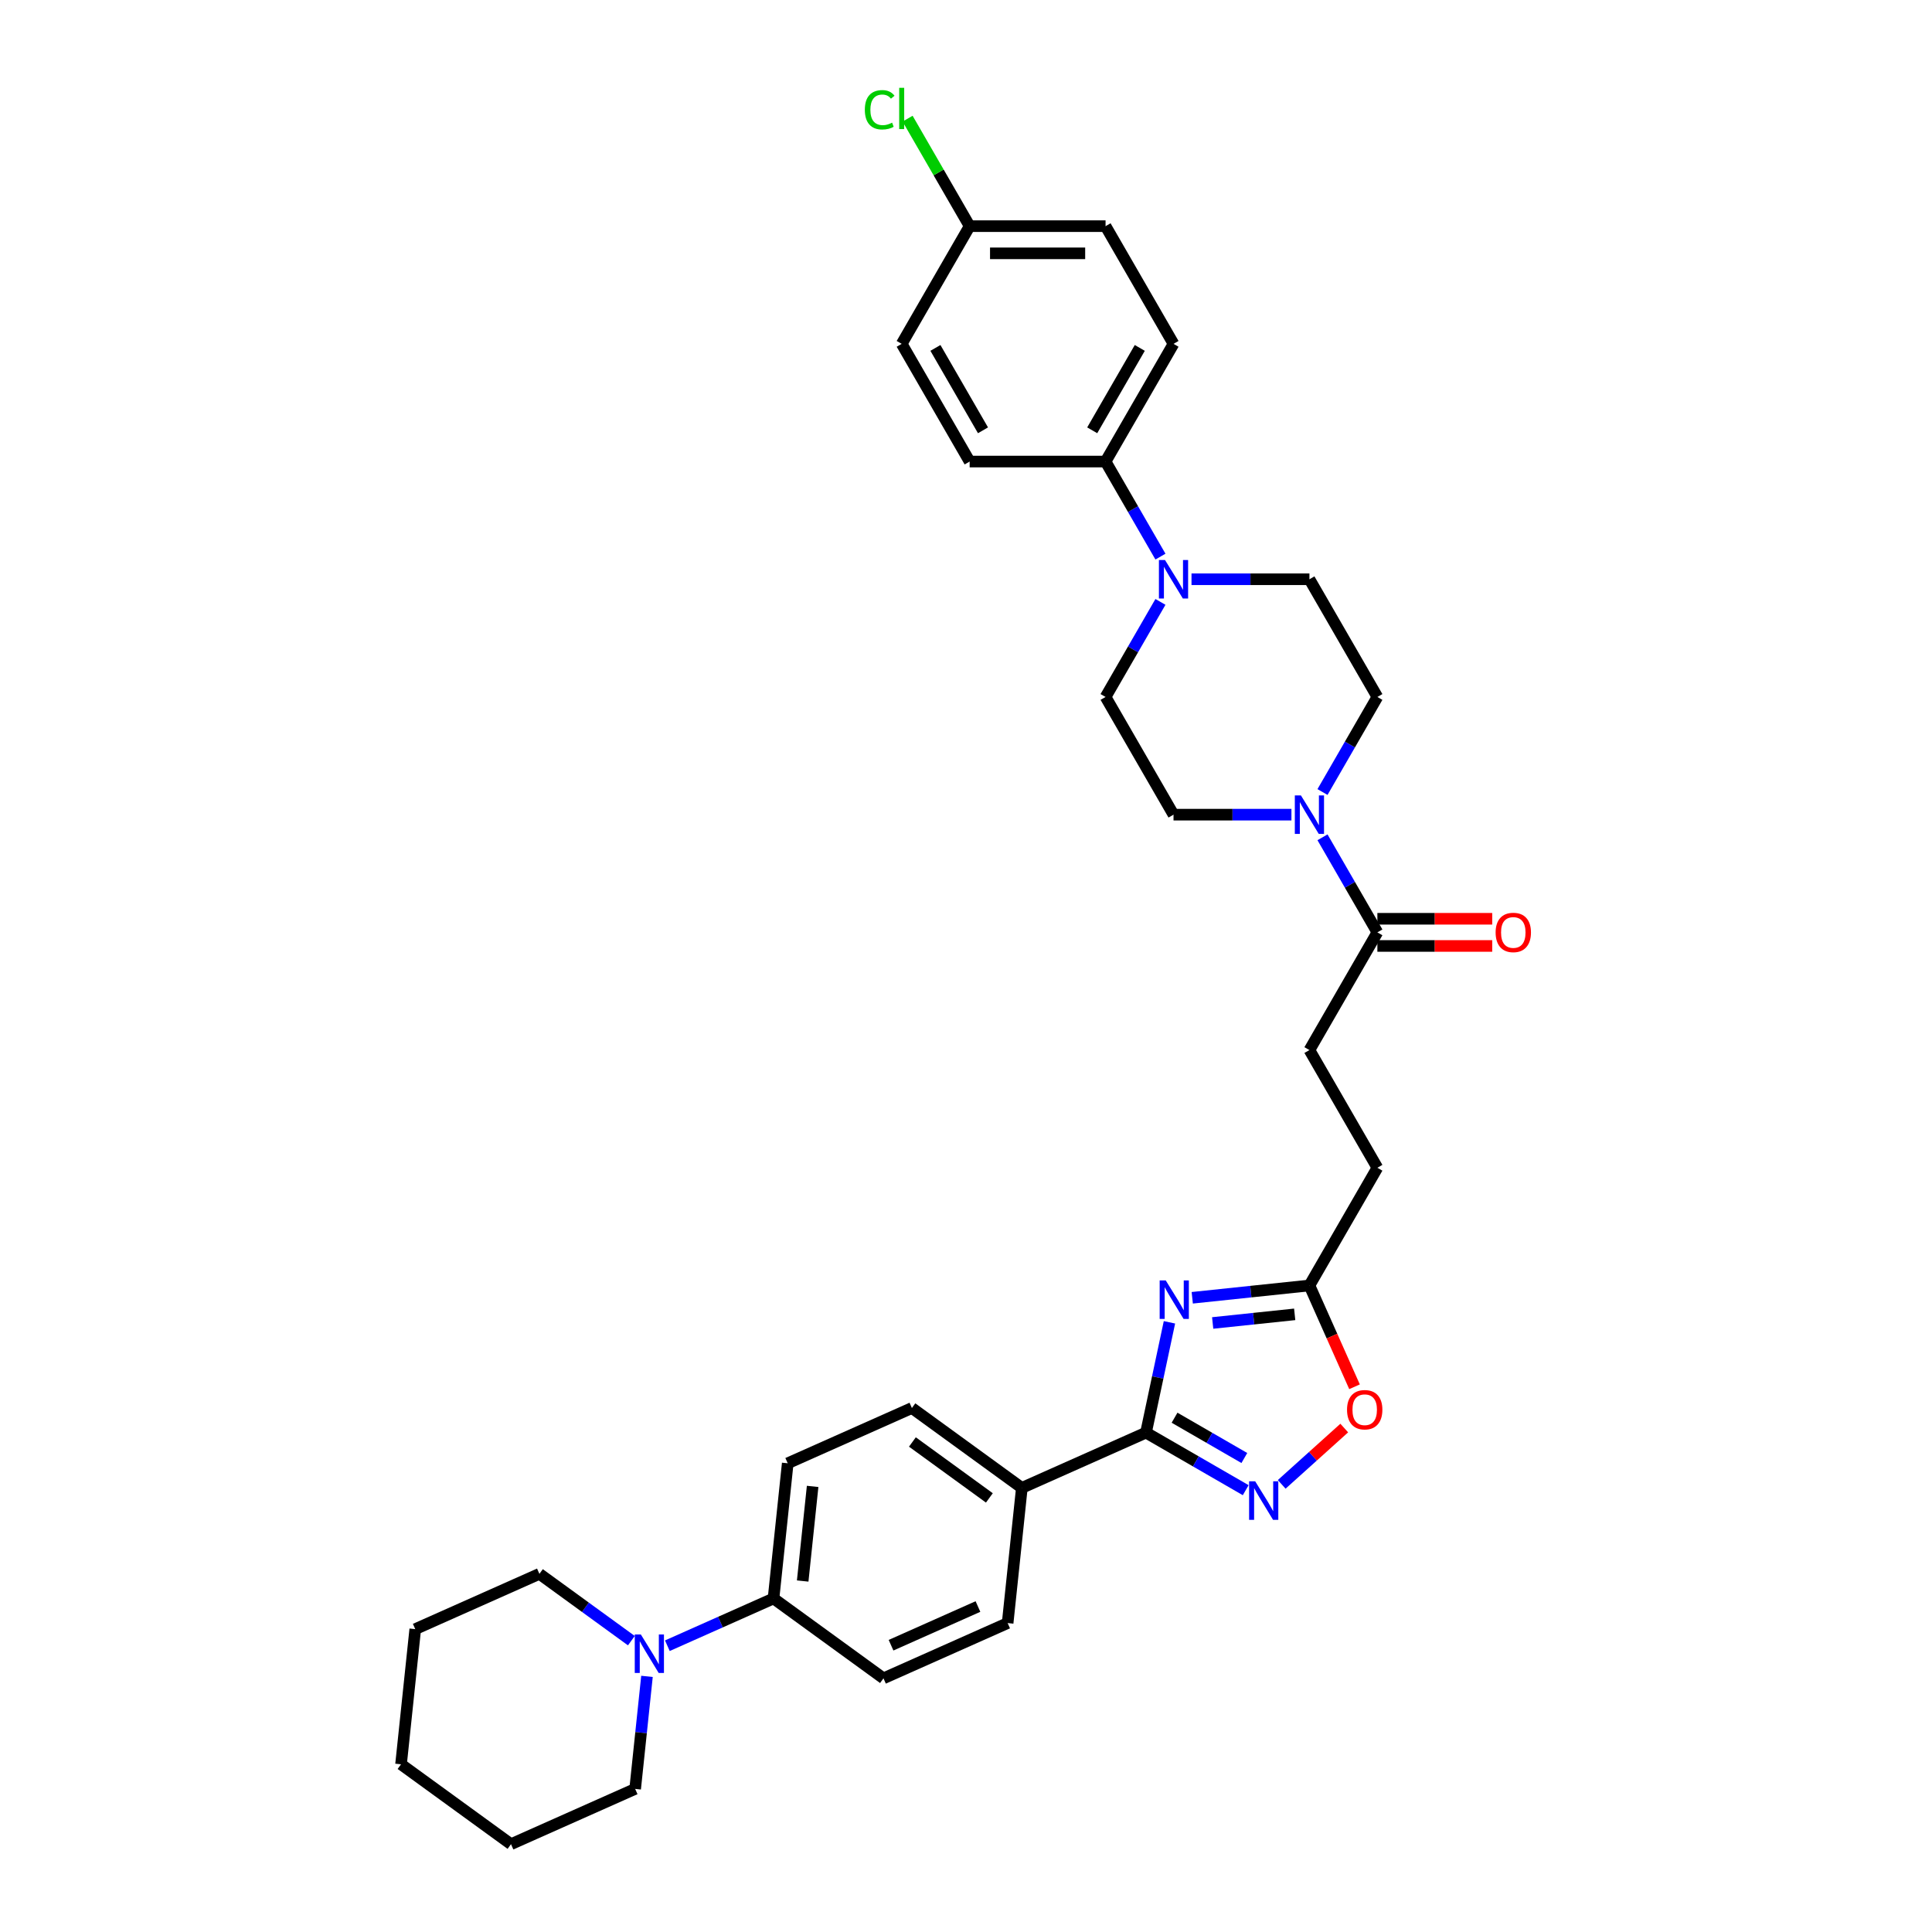 <?xml version='1.0' encoding='iso-8859-1'?>
<svg version='1.1' baseProfile='full'
              xmlns='http://www.w3.org/2000/svg'
                      xmlns:rdkit='http://www.rdkit.org/xml'
                      xmlns:xlink='http://www.w3.org/1999/xlink'
                  xml:space='preserve'
width='1000px' height='1000px' viewBox='0 0 1000 1000'>
<!-- END OF HEADER -->
<rect style='opacity:1.0;fill:#FFFFFF;stroke:none' width='1000' height='1000' x='0' y='0'> </rect>
<path class='bond-0' d='M 605.304,684.43 L 599.236,712.975' style='fill:none;fill-rule:evenodd;stroke:#0000FF;stroke-width:6px;stroke-linecap:butt;stroke-linejoin:miter;stroke-opacity:1' />
<path class='bond-0' d='M 599.236,712.975 L 593.169,741.52' style='fill:none;fill-rule:evenodd;stroke:#000000;stroke-width:6px;stroke-linecap:butt;stroke-linejoin:miter;stroke-opacity:1' />
<path class='bond-3' d='M 617.109,671.731 L 647.433,668.544' style='fill:none;fill-rule:evenodd;stroke:#0000FF;stroke-width:6px;stroke-linecap:butt;stroke-linejoin:miter;stroke-opacity:1' />
<path class='bond-3' d='M 647.433,668.544 L 677.757,665.357' style='fill:none;fill-rule:evenodd;stroke:#000000;stroke-width:6px;stroke-linecap:butt;stroke-linejoin:miter;stroke-opacity:1' />
<path class='bond-3' d='M 627.677,684.767 L 648.904,682.536' style='fill:none;fill-rule:evenodd;stroke:#0000FF;stroke-width:6px;stroke-linecap:butt;stroke-linejoin:miter;stroke-opacity:1' />
<path class='bond-3' d='M 648.904,682.536 L 670.13,680.305' style='fill:none;fill-rule:evenodd;stroke:#000000;stroke-width:6px;stroke-linecap:butt;stroke-linejoin:miter;stroke-opacity:1' />
<path class='bond-1' d='M 593.169,741.52 L 618.973,756.418' style='fill:none;fill-rule:evenodd;stroke:#000000;stroke-width:6px;stroke-linecap:butt;stroke-linejoin:miter;stroke-opacity:1' />
<path class='bond-1' d='M 618.973,756.418 L 644.777,771.316' style='fill:none;fill-rule:evenodd;stroke:#0000FF;stroke-width:6px;stroke-linecap:butt;stroke-linejoin:miter;stroke-opacity:1' />
<path class='bond-1' d='M 607.945,733.805 L 626.008,744.234' style='fill:none;fill-rule:evenodd;stroke:#000000;stroke-width:6px;stroke-linecap:butt;stroke-linejoin:miter;stroke-opacity:1' />
<path class='bond-1' d='M 626.008,744.234 L 644.071,754.662' style='fill:none;fill-rule:evenodd;stroke:#0000FF;stroke-width:6px;stroke-linecap:butt;stroke-linejoin:miter;stroke-opacity:1' />
<path class='bond-8' d='M 593.169,741.52 L 528.904,770.133' style='fill:none;fill-rule:evenodd;stroke:#000000;stroke-width:6px;stroke-linecap:butt;stroke-linejoin:miter;stroke-opacity:1' />
<path class='bond-33' d='M 663.405,768.307 L 679.592,753.733' style='fill:none;fill-rule:evenodd;stroke:#0000FF;stroke-width:6px;stroke-linecap:butt;stroke-linejoin:miter;stroke-opacity:1' />
<path class='bond-33' d='M 679.592,753.733 L 695.779,739.158' style='fill:none;fill-rule:evenodd;stroke:#FF0000;stroke-width:6px;stroke-linecap:butt;stroke-linejoin:miter;stroke-opacity:1' />
<path class='bond-2' d='M 684.523,433.387 L 698.727,457.989' style='fill:none;fill-rule:evenodd;stroke:#0000FF;stroke-width:6px;stroke-linecap:butt;stroke-linejoin:miter;stroke-opacity:1' />
<path class='bond-2' d='M 698.727,457.989 L 712.93,482.59' style='fill:none;fill-rule:evenodd;stroke:#000000;stroke-width:6px;stroke-linecap:butt;stroke-linejoin:miter;stroke-opacity:1' />
<path class='bond-11' d='M 684.523,409.948 L 698.727,385.346' style='fill:none;fill-rule:evenodd;stroke:#0000FF;stroke-width:6px;stroke-linecap:butt;stroke-linejoin:miter;stroke-opacity:1' />
<path class='bond-11' d='M 698.727,385.346 L 712.93,360.745' style='fill:none;fill-rule:evenodd;stroke:#000000;stroke-width:6px;stroke-linecap:butt;stroke-linejoin:miter;stroke-opacity:1' />
<path class='bond-12' d='M 668.443,421.667 L 637.926,421.667' style='fill:none;fill-rule:evenodd;stroke:#0000FF;stroke-width:6px;stroke-linecap:butt;stroke-linejoin:miter;stroke-opacity:1' />
<path class='bond-12' d='M 637.926,421.667 L 607.41,421.667' style='fill:none;fill-rule:evenodd;stroke:#000000;stroke-width:6px;stroke-linecap:butt;stroke-linejoin:miter;stroke-opacity:1' />
<path class='bond-5' d='M 677.757,665.357 L 689.429,691.573' style='fill:none;fill-rule:evenodd;stroke:#000000;stroke-width:6px;stroke-linecap:butt;stroke-linejoin:miter;stroke-opacity:1' />
<path class='bond-5' d='M 689.429,691.573 L 701.101,717.79' style='fill:none;fill-rule:evenodd;stroke:#FF0000;stroke-width:6px;stroke-linecap:butt;stroke-linejoin:miter;stroke-opacity:1' />
<path class='bond-23' d='M 677.757,665.357 L 712.93,604.435' style='fill:none;fill-rule:evenodd;stroke:#000000;stroke-width:6px;stroke-linecap:butt;stroke-linejoin:miter;stroke-opacity:1' />
<path class='bond-4' d='M 600.643,311.543 L 586.44,336.144' style='fill:none;fill-rule:evenodd;stroke:#0000FF;stroke-width:6px;stroke-linecap:butt;stroke-linejoin:miter;stroke-opacity:1' />
<path class='bond-4' d='M 586.44,336.144 L 572.236,360.745' style='fill:none;fill-rule:evenodd;stroke:#000000;stroke-width:6px;stroke-linecap:butt;stroke-linejoin:miter;stroke-opacity:1' />
<path class='bond-9' d='M 600.643,288.103 L 586.44,263.502' style='fill:none;fill-rule:evenodd;stroke:#0000FF;stroke-width:6px;stroke-linecap:butt;stroke-linejoin:miter;stroke-opacity:1' />
<path class='bond-9' d='M 586.44,263.502 L 572.236,238.9' style='fill:none;fill-rule:evenodd;stroke:#000000;stroke-width:6px;stroke-linecap:butt;stroke-linejoin:miter;stroke-opacity:1' />
<path class='bond-35' d='M 616.724,299.823 L 647.24,299.823' style='fill:none;fill-rule:evenodd;stroke:#0000FF;stroke-width:6px;stroke-linecap:butt;stroke-linejoin:miter;stroke-opacity:1' />
<path class='bond-35' d='M 647.24,299.823 L 677.757,299.823' style='fill:none;fill-rule:evenodd;stroke:#000000;stroke-width:6px;stroke-linecap:butt;stroke-linejoin:miter;stroke-opacity:1' />
<path class='bond-6' d='M 712.93,482.59 L 677.757,543.512' style='fill:none;fill-rule:evenodd;stroke:#000000;stroke-width:6px;stroke-linecap:butt;stroke-linejoin:miter;stroke-opacity:1' />
<path class='bond-15' d='M 712.93,489.625 L 742.652,489.625' style='fill:none;fill-rule:evenodd;stroke:#000000;stroke-width:6px;stroke-linecap:butt;stroke-linejoin:miter;stroke-opacity:1' />
<path class='bond-15' d='M 742.652,489.625 L 772.374,489.625' style='fill:none;fill-rule:evenodd;stroke:#FF0000;stroke-width:6px;stroke-linecap:butt;stroke-linejoin:miter;stroke-opacity:1' />
<path class='bond-15' d='M 712.93,475.555 L 742.652,475.555' style='fill:none;fill-rule:evenodd;stroke:#000000;stroke-width:6px;stroke-linecap:butt;stroke-linejoin:miter;stroke-opacity:1' />
<path class='bond-15' d='M 742.652,475.555 L 772.374,475.555' style='fill:none;fill-rule:evenodd;stroke:#FF0000;stroke-width:6px;stroke-linecap:butt;stroke-linejoin:miter;stroke-opacity:1' />
<path class='bond-7' d='M 345.422,851.824 L 372.898,839.591' style='fill:none;fill-rule:evenodd;stroke:#0000FF;stroke-width:6px;stroke-linecap:butt;stroke-linejoin:miter;stroke-opacity:1' />
<path class='bond-7' d='M 372.898,839.591 L 400.373,827.358' style='fill:none;fill-rule:evenodd;stroke:#000000;stroke-width:6px;stroke-linecap:butt;stroke-linejoin:miter;stroke-opacity:1' />
<path class='bond-28' d='M 326.794,849.204 L 302.995,831.913' style='fill:none;fill-rule:evenodd;stroke:#0000FF;stroke-width:6px;stroke-linecap:butt;stroke-linejoin:miter;stroke-opacity:1' />
<path class='bond-28' d='M 302.995,831.913 L 279.196,814.622' style='fill:none;fill-rule:evenodd;stroke:#000000;stroke-width:6px;stroke-linecap:butt;stroke-linejoin:miter;stroke-opacity:1' />
<path class='bond-29' d='M 334.876,867.691 L 331.815,896.812' style='fill:none;fill-rule:evenodd;stroke:#0000FF;stroke-width:6px;stroke-linecap:butt;stroke-linejoin:miter;stroke-opacity:1' />
<path class='bond-29' d='M 331.815,896.812 L 328.755,925.933' style='fill:none;fill-rule:evenodd;stroke:#000000;stroke-width:6px;stroke-linecap:butt;stroke-linejoin:miter;stroke-opacity:1' />
<path class='bond-17' d='M 528.904,770.133 L 471.992,728.784' style='fill:none;fill-rule:evenodd;stroke:#000000;stroke-width:6px;stroke-linecap:butt;stroke-linejoin:miter;stroke-opacity:1' />
<path class='bond-17' d='M 512.097,775.313 L 472.259,746.369' style='fill:none;fill-rule:evenodd;stroke:#000000;stroke-width:6px;stroke-linecap:butt;stroke-linejoin:miter;stroke-opacity:1' />
<path class='bond-18' d='M 528.904,770.133 L 521.551,840.094' style='fill:none;fill-rule:evenodd;stroke:#000000;stroke-width:6px;stroke-linecap:butt;stroke-linejoin:miter;stroke-opacity:1' />
<path class='bond-21' d='M 572.236,238.9 L 607.41,177.978' style='fill:none;fill-rule:evenodd;stroke:#000000;stroke-width:6px;stroke-linecap:butt;stroke-linejoin:miter;stroke-opacity:1' />
<path class='bond-21' d='M 565.328,222.727 L 589.949,180.082' style='fill:none;fill-rule:evenodd;stroke:#000000;stroke-width:6px;stroke-linecap:butt;stroke-linejoin:miter;stroke-opacity:1' />
<path class='bond-22' d='M 572.236,238.9 L 501.889,238.9' style='fill:none;fill-rule:evenodd;stroke:#000000;stroke-width:6px;stroke-linecap:butt;stroke-linejoin:miter;stroke-opacity:1' />
<path class='bond-10' d='M 400.373,827.358 L 457.285,868.707' style='fill:none;fill-rule:evenodd;stroke:#000000;stroke-width:6px;stroke-linecap:butt;stroke-linejoin:miter;stroke-opacity:1' />
<path class='bond-34' d='M 400.373,827.358 L 407.727,757.397' style='fill:none;fill-rule:evenodd;stroke:#000000;stroke-width:6px;stroke-linecap:butt;stroke-linejoin:miter;stroke-opacity:1' />
<path class='bond-34' d='M 415.469,818.335 L 420.616,769.361' style='fill:none;fill-rule:evenodd;stroke:#000000;stroke-width:6px;stroke-linecap:butt;stroke-linejoin:miter;stroke-opacity:1' />
<path class='bond-13' d='M 712.93,360.745 L 677.757,299.823' style='fill:none;fill-rule:evenodd;stroke:#000000;stroke-width:6px;stroke-linecap:butt;stroke-linejoin:miter;stroke-opacity:1' />
<path class='bond-14' d='M 607.41,421.667 L 572.236,360.745' style='fill:none;fill-rule:evenodd;stroke:#000000;stroke-width:6px;stroke-linecap:butt;stroke-linejoin:miter;stroke-opacity:1' />
<path class='bond-16' d='M 677.757,543.512 L 712.93,604.435' style='fill:none;fill-rule:evenodd;stroke:#000000;stroke-width:6px;stroke-linecap:butt;stroke-linejoin:miter;stroke-opacity:1' />
<path class='bond-19' d='M 471.992,728.784 L 407.727,757.397' style='fill:none;fill-rule:evenodd;stroke:#000000;stroke-width:6px;stroke-linecap:butt;stroke-linejoin:miter;stroke-opacity:1' />
<path class='bond-20' d='M 521.551,840.094 L 457.285,868.707' style='fill:none;fill-rule:evenodd;stroke:#000000;stroke-width:6px;stroke-linecap:butt;stroke-linejoin:miter;stroke-opacity:1' />
<path class='bond-20' d='M 506.188,831.533 L 461.203,851.562' style='fill:none;fill-rule:evenodd;stroke:#000000;stroke-width:6px;stroke-linecap:butt;stroke-linejoin:miter;stroke-opacity:1' />
<path class='bond-25' d='M 607.41,177.978 L 572.236,117.056' style='fill:none;fill-rule:evenodd;stroke:#000000;stroke-width:6px;stroke-linecap:butt;stroke-linejoin:miter;stroke-opacity:1' />
<path class='bond-26' d='M 501.889,238.9 L 466.715,177.978' style='fill:none;fill-rule:evenodd;stroke:#000000;stroke-width:6px;stroke-linecap:butt;stroke-linejoin:miter;stroke-opacity:1' />
<path class='bond-26' d='M 508.797,222.727 L 484.176,180.082' style='fill:none;fill-rule:evenodd;stroke:#000000;stroke-width:6px;stroke-linecap:butt;stroke-linejoin:miter;stroke-opacity:1' />
<path class='bond-24' d='M 501.889,117.056 L 466.715,177.978' style='fill:none;fill-rule:evenodd;stroke:#000000;stroke-width:6px;stroke-linecap:butt;stroke-linejoin:miter;stroke-opacity:1' />
<path class='bond-27' d='M 501.889,117.056 L 485.829,89.238' style='fill:none;fill-rule:evenodd;stroke:#000000;stroke-width:6px;stroke-linecap:butt;stroke-linejoin:miter;stroke-opacity:1' />
<path class='bond-27' d='M 485.829,89.238 L 469.769,61.421' style='fill:none;fill-rule:evenodd;stroke:#00CC00;stroke-width:6px;stroke-linecap:butt;stroke-linejoin:miter;stroke-opacity:1' />
<path class='bond-37' d='M 501.889,117.056 L 572.236,117.056' style='fill:none;fill-rule:evenodd;stroke:#000000;stroke-width:6px;stroke-linecap:butt;stroke-linejoin:miter;stroke-opacity:1' />
<path class='bond-37' d='M 512.441,131.125 L 561.684,131.125' style='fill:none;fill-rule:evenodd;stroke:#000000;stroke-width:6px;stroke-linecap:butt;stroke-linejoin:miter;stroke-opacity:1' />
<path class='bond-30' d='M 279.196,814.622 L 214.931,843.235' style='fill:none;fill-rule:evenodd;stroke:#000000;stroke-width:6px;stroke-linecap:butt;stroke-linejoin:miter;stroke-opacity:1' />
<path class='bond-31' d='M 328.755,925.933 L 264.489,954.545' style='fill:none;fill-rule:evenodd;stroke:#000000;stroke-width:6px;stroke-linecap:butt;stroke-linejoin:miter;stroke-opacity:1' />
<path class='bond-36' d='M 214.931,843.235 L 207.577,913.196' style='fill:none;fill-rule:evenodd;stroke:#000000;stroke-width:6px;stroke-linecap:butt;stroke-linejoin:miter;stroke-opacity:1' />
<path class='bond-32' d='M 264.489,954.545 L 207.577,913.196' style='fill:none;fill-rule:evenodd;stroke:#000000;stroke-width:6px;stroke-linecap:butt;stroke-linejoin:miter;stroke-opacity:1' />
<path  class='atom-0' d='M 603.391 662.749
L 609.92 673.301
Q 610.567 674.342, 611.608 676.228
Q 612.649 678.113, 612.705 678.225
L 612.705 662.749
L 615.35 662.749
L 615.35 682.671
L 612.621 682.671
L 605.614 671.134
Q 604.798 669.784, 603.926 668.236
Q 603.082 666.688, 602.829 666.21
L 602.829 682.671
L 600.24 682.671
L 600.24 662.749
L 603.391 662.749
' fill='#0000FF'/>
<path  class='atom-2' d='M 649.688 766.732
L 656.216 777.284
Q 656.863 778.326, 657.904 780.211
Q 658.945 782.096, 659.002 782.209
L 659.002 766.732
L 661.647 766.732
L 661.647 786.655
L 658.917 786.655
L 651.911 775.118
Q 651.095 773.767, 650.222 772.22
Q 649.378 770.672, 649.125 770.194
L 649.125 786.655
L 646.536 786.655
L 646.536 766.732
L 649.688 766.732
' fill='#0000FF'/>
<path  class='atom-3' d='M 673.353 411.706
L 679.881 422.258
Q 680.528 423.299, 681.57 425.185
Q 682.611 427.07, 682.667 427.183
L 682.667 411.706
L 685.312 411.706
L 685.312 431.629
L 682.583 431.629
L 675.576 420.092
Q 674.76 418.741, 673.888 417.193
Q 673.044 415.646, 672.79 415.167
L 672.79 431.629
L 670.201 431.629
L 670.201 411.706
L 673.353 411.706
' fill='#0000FF'/>
<path  class='atom-5' d='M 603.006 289.862
L 609.534 300.414
Q 610.181 301.455, 611.222 303.34
Q 612.264 305.225, 612.32 305.338
L 612.32 289.862
L 614.965 289.862
L 614.965 309.784
L 612.235 309.784
L 605.229 298.247
Q 604.413 296.896, 603.541 295.349
Q 602.696 293.801, 602.443 293.323
L 602.443 309.784
L 599.854 309.784
L 599.854 289.862
L 603.006 289.862
' fill='#0000FF'/>
<path  class='atom-6' d='M 697.224 729.678
Q 697.224 724.895, 699.588 722.222
Q 701.952 719.548, 706.37 719.548
Q 710.787 719.548, 713.151 722.222
Q 715.515 724.895, 715.515 729.678
Q 715.515 734.518, 713.123 737.276
Q 710.731 740.005, 706.37 740.005
Q 701.98 740.005, 699.588 737.276
Q 697.224 734.546, 697.224 729.678
M 706.37 737.754
Q 709.409 737.754, 711.041 735.728
Q 712.701 733.674, 712.701 729.678
Q 712.701 725.767, 711.041 723.797
Q 709.409 721.8, 706.37 721.8
Q 703.331 721.8, 701.67 723.769
Q 700.038 725.739, 700.038 729.678
Q 700.038 733.702, 701.67 735.728
Q 703.331 737.754, 706.37 737.754
' fill='#FF0000'/>
<path  class='atom-8' d='M 331.704 846.01
L 338.232 856.562
Q 338.88 857.603, 339.921 859.488
Q 340.962 861.374, 341.018 861.486
L 341.018 846.01
L 343.663 846.01
L 343.663 865.932
L 340.934 865.932
L 333.927 854.395
Q 333.111 853.045, 332.239 851.497
Q 331.395 849.949, 331.141 849.471
L 331.141 865.932
L 328.553 865.932
L 328.553 846.01
L 331.704 846.01
' fill='#0000FF'/>
<path  class='atom-16' d='M 774.132 482.646
Q 774.132 477.862, 776.496 475.189
Q 778.86 472.516, 783.277 472.516
Q 787.695 472.516, 790.059 475.189
Q 792.423 477.862, 792.423 482.646
Q 792.423 487.486, 790.031 490.244
Q 787.639 492.973, 783.277 492.973
Q 778.888 492.973, 776.496 490.244
Q 774.132 487.514, 774.132 482.646
M 783.277 490.722
Q 786.316 490.722, 787.948 488.696
Q 789.609 486.642, 789.609 482.646
Q 789.609 478.735, 787.948 476.765
Q 786.316 474.767, 783.277 474.767
Q 780.238 474.767, 778.578 476.737
Q 776.946 478.707, 776.946 482.646
Q 776.946 486.67, 778.578 488.696
Q 780.238 490.722, 783.277 490.722
' fill='#FF0000'/>
<path  class='atom-28' d='M 447.637 56.823
Q 447.637 51.87, 449.945 49.281
Q 452.28 46.664, 456.698 46.664
Q 460.806 46.664, 463.001 49.563
L 461.144 51.082
Q 459.54 48.972, 456.698 48.972
Q 453.687 48.972, 452.083 50.998
Q 450.508 52.996, 450.508 56.823
Q 450.508 60.762, 452.14 62.788
Q 453.8 64.814, 457.008 64.814
Q 459.202 64.814, 461.763 63.492
L 462.551 65.602
Q 461.51 66.277, 459.934 66.671
Q 458.358 67.065, 456.614 67.065
Q 452.28 67.065, 449.945 64.42
Q 447.637 61.775, 447.637 56.823
' fill='#00CC00'/>
<path  class='atom-28' d='M 465.421 45.455
L 468.01 45.455
L 468.01 66.812
L 465.421 66.812
L 465.421 45.455
' fill='#00CC00'/>
</svg>

